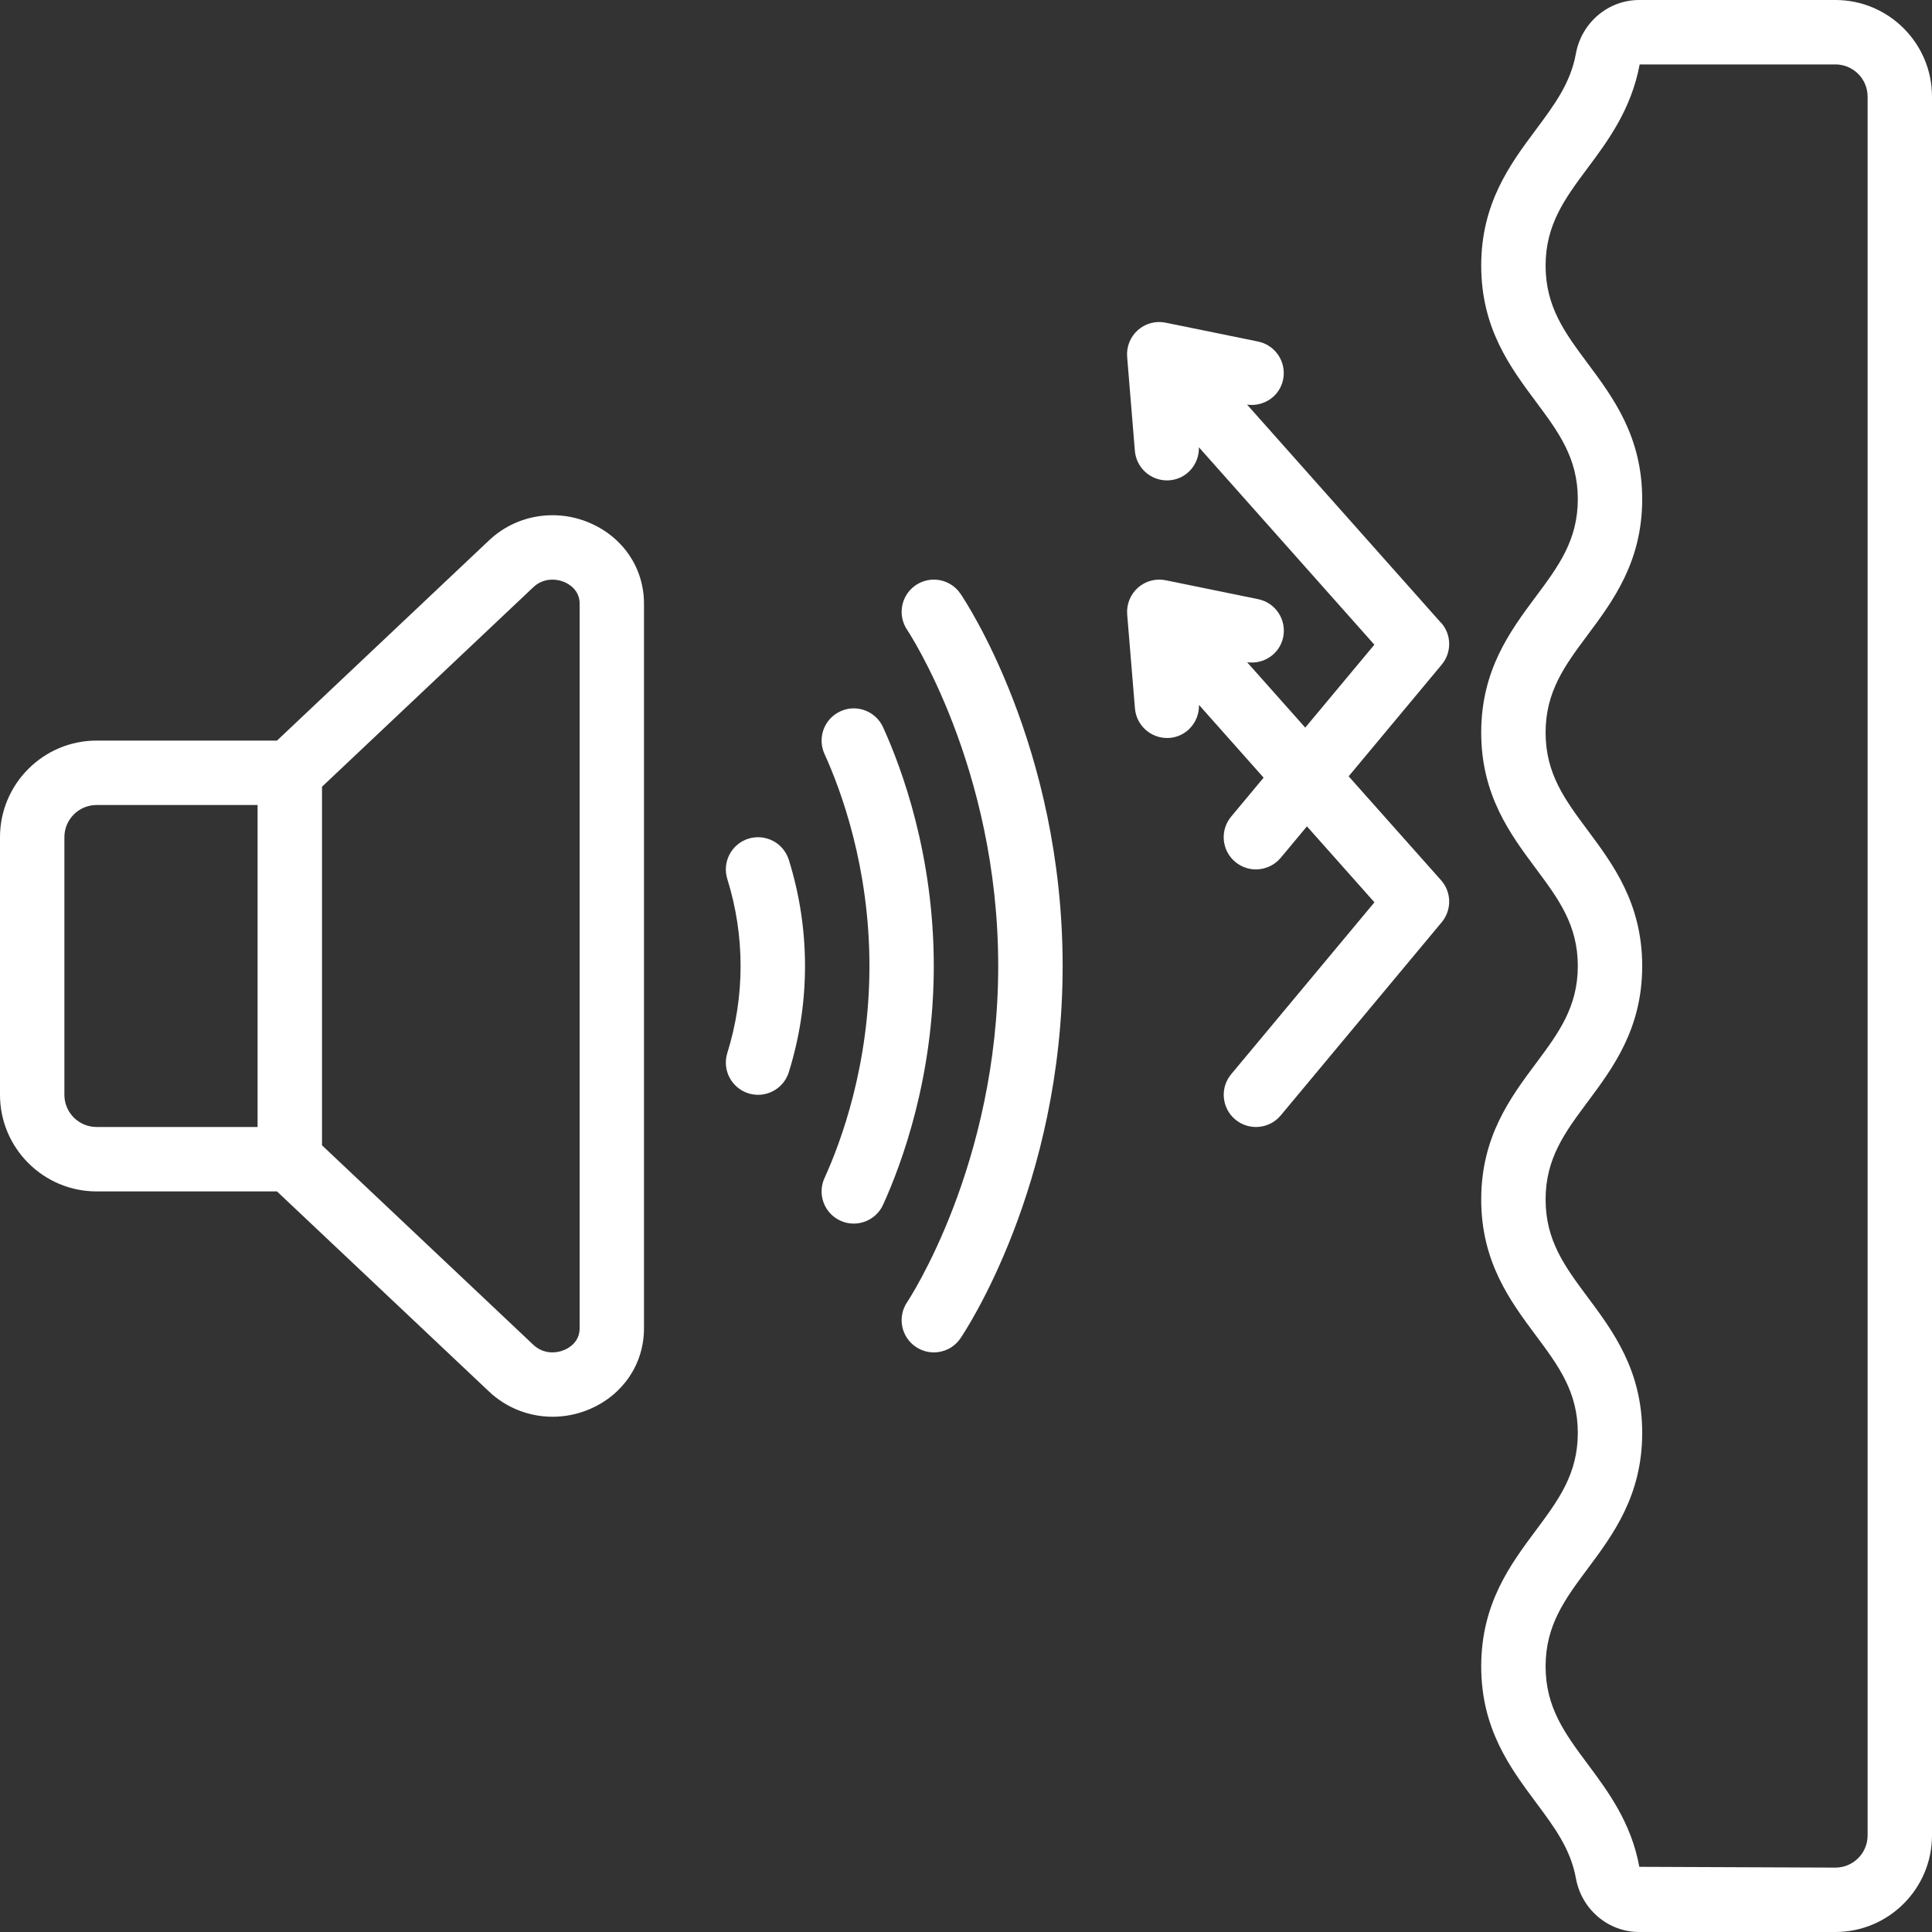 <svg width="49" height="49" viewBox="0 0 49 49" fill="none" xmlns="http://www.w3.org/2000/svg">
<rect x="0" y="0" width="49" height="49" fill="#333333" stroke="none"/>
<path d="M46.55 0H41.575C40.788 0 40.112 0.572 39.968 1.361C39.834 2.106 39.425 2.655 38.953 3.29C38.303 4.162 37.567 5.151 37.567 6.737C37.567 8.324 38.303 9.313 38.953 10.186C39.523 10.952 40.017 11.613 40.017 12.658C40.017 13.704 39.523 14.365 38.953 15.13C38.303 16.003 37.567 16.992 37.567 18.579C37.567 20.166 38.303 21.155 38.953 22.028C39.523 22.794 40.017 23.455 40.017 24.5C40.017 25.545 39.523 26.207 38.953 26.972C38.303 27.844 37.567 28.834 37.567 30.421C37.567 32.008 38.303 32.997 38.953 33.87C39.523 34.636 40.017 35.296 40.017 36.342C40.017 37.387 39.523 38.048 38.953 38.814C38.303 39.686 37.567 40.676 37.567 42.263C37.567 43.849 38.303 44.837 38.953 45.711C39.425 46.345 39.834 46.894 39.969 47.639C40.112 48.428 40.788 49 41.575 49H46.55C47.901 49 49 47.901 49 46.55V2.45C49 1.099 47.901 0 46.55 0ZM47.367 46.55C47.367 47.001 47.001 47.367 46.55 47.367L41.577 47.347C41.373 46.226 40.783 45.434 40.263 44.735C39.693 43.969 39.2 43.308 39.2 42.263C39.2 41.219 39.693 40.556 40.263 39.791C40.913 38.919 41.65 37.929 41.65 36.343C41.65 34.756 40.913 33.767 40.263 32.894C39.693 32.128 39.2 31.467 39.2 30.422C39.2 29.376 39.693 28.715 40.263 27.95C40.913 27.077 41.65 26.088 41.65 24.501C41.65 22.914 40.913 21.925 40.263 21.052C39.693 20.286 39.2 19.625 39.2 18.58C39.2 17.535 39.693 16.873 40.263 16.108C40.913 15.236 41.65 14.246 41.65 12.659C41.65 11.072 40.913 10.083 40.263 9.21C39.693 8.444 39.2 7.784 39.2 6.738C39.2 5.693 39.693 5.031 40.263 4.266C40.783 3.569 41.371 2.777 41.586 1.634H46.55C47.001 1.634 47.367 2 47.367 2.451V46.55Z" fill="white"/>
<path d="M2.45 30.217H7.025L12.398 35.288C12.841 35.71 13.423 35.932 14.015 35.932C14.332 35.932 14.653 35.869 14.957 35.738C15.806 35.375 16.333 34.59 16.333 33.689V15.311C16.333 14.41 15.806 13.626 14.957 13.262C14.084 12.887 13.078 13.063 12.399 13.709L7.025 18.783H2.45C1.099 18.783 0 19.883 0 21.233V27.767C0 29.117 1.099 30.217 2.45 30.217ZM13.524 14.895C13.775 14.656 14.097 14.671 14.315 14.763C14.431 14.813 14.701 14.965 14.701 15.311V33.689C14.701 34.035 14.431 34.187 14.315 34.237C14.099 34.329 13.776 34.346 13.521 34.102L8.167 29.048V19.953L13.524 14.895ZM1.633 21.233C1.633 20.782 1.999 20.417 2.45 20.417H6.533V28.583H2.45C1.999 28.583 1.633 28.218 1.633 27.767V21.233Z" fill="white"/>
<path d="M18.983 27.73C19.064 27.754 19.145 27.767 19.226 27.767C19.575 27.767 19.896 27.543 20.006 27.193C20.279 26.32 20.417 25.412 20.417 24.5C20.417 23.588 20.279 22.68 20.006 21.807C19.871 21.377 19.416 21.138 18.983 21.27C18.552 21.405 18.312 21.863 18.446 22.293C18.67 23.01 18.783 23.753 18.783 24.5C18.783 25.247 18.67 25.99 18.446 26.707C18.312 27.137 18.552 27.595 18.983 27.73Z" fill="white"/>
<path d="M21.316 30.96C21.425 31.011 21.54 31.033 21.653 31.033C21.963 31.033 22.26 30.855 22.397 30.555C22.877 29.5 23.683 27.31 23.683 24.5C23.683 21.69 22.877 19.5 22.397 18.445C22.21 18.035 21.724 17.851 21.316 18.04C20.905 18.227 20.724 18.712 20.911 19.121C21.336 20.056 22.051 21.998 22.051 24.5C22.051 27.002 21.337 28.944 20.911 29.879C20.724 30.288 20.905 30.774 21.316 30.96Z" fill="white"/>
<path d="M23.008 33.024C22.755 33.398 22.853 33.905 23.225 34.158C23.366 34.253 23.526 34.3 23.684 34.3C23.945 34.3 24.201 34.175 24.359 33.943C24.465 33.788 26.951 30.077 26.951 24.5C26.951 18.923 24.465 15.212 24.359 15.057C24.104 14.685 23.599 14.588 23.225 14.842C22.853 15.095 22.756 15.602 23.008 15.976C23.031 16.01 25.317 19.45 25.317 24.5C25.317 29.55 23.031 32.99 23.008 33.024Z" fill="white"/>
<path d="M36.543 15.791L31.629 10.262C32.051 10.322 32.457 10.051 32.543 9.626C32.633 9.184 32.349 8.753 31.907 8.662L29.564 8.184C29.311 8.132 29.05 8.202 28.859 8.372C28.667 8.543 28.566 8.795 28.587 9.05L28.783 11.434C28.819 11.861 29.176 12.184 29.597 12.184C29.619 12.184 29.643 12.184 29.665 12.181C30.099 12.146 30.418 11.774 30.407 11.344L34.857 16.351L33.104 18.454L31.63 16.796C32.053 16.855 32.458 16.584 32.545 16.159C32.635 15.718 32.351 15.286 31.909 15.196L29.566 14.717C29.313 14.665 29.051 14.735 28.86 14.906C28.668 15.076 28.568 15.328 28.588 15.584L28.785 17.968C28.821 18.394 29.178 18.717 29.598 18.717C29.62 18.717 29.644 18.717 29.666 18.715C30.101 18.679 30.419 18.307 30.409 17.878L32.048 19.723L31.225 20.711C30.936 21.058 30.983 21.573 31.33 21.861C31.483 21.988 31.668 22.05 31.852 22.05C32.087 22.05 32.319 21.95 32.481 21.757L33.147 20.958L34.859 22.885L31.226 27.244C30.937 27.591 30.984 28.106 31.331 28.395C31.484 28.521 31.669 28.583 31.853 28.583C32.088 28.583 32.32 28.484 32.482 28.29L36.565 23.39C36.824 23.079 36.817 22.626 36.548 22.324L34.205 19.689L36.565 16.857C36.824 16.546 36.817 16.092 36.548 15.791H36.543Z" fill="white"/>
</svg>
